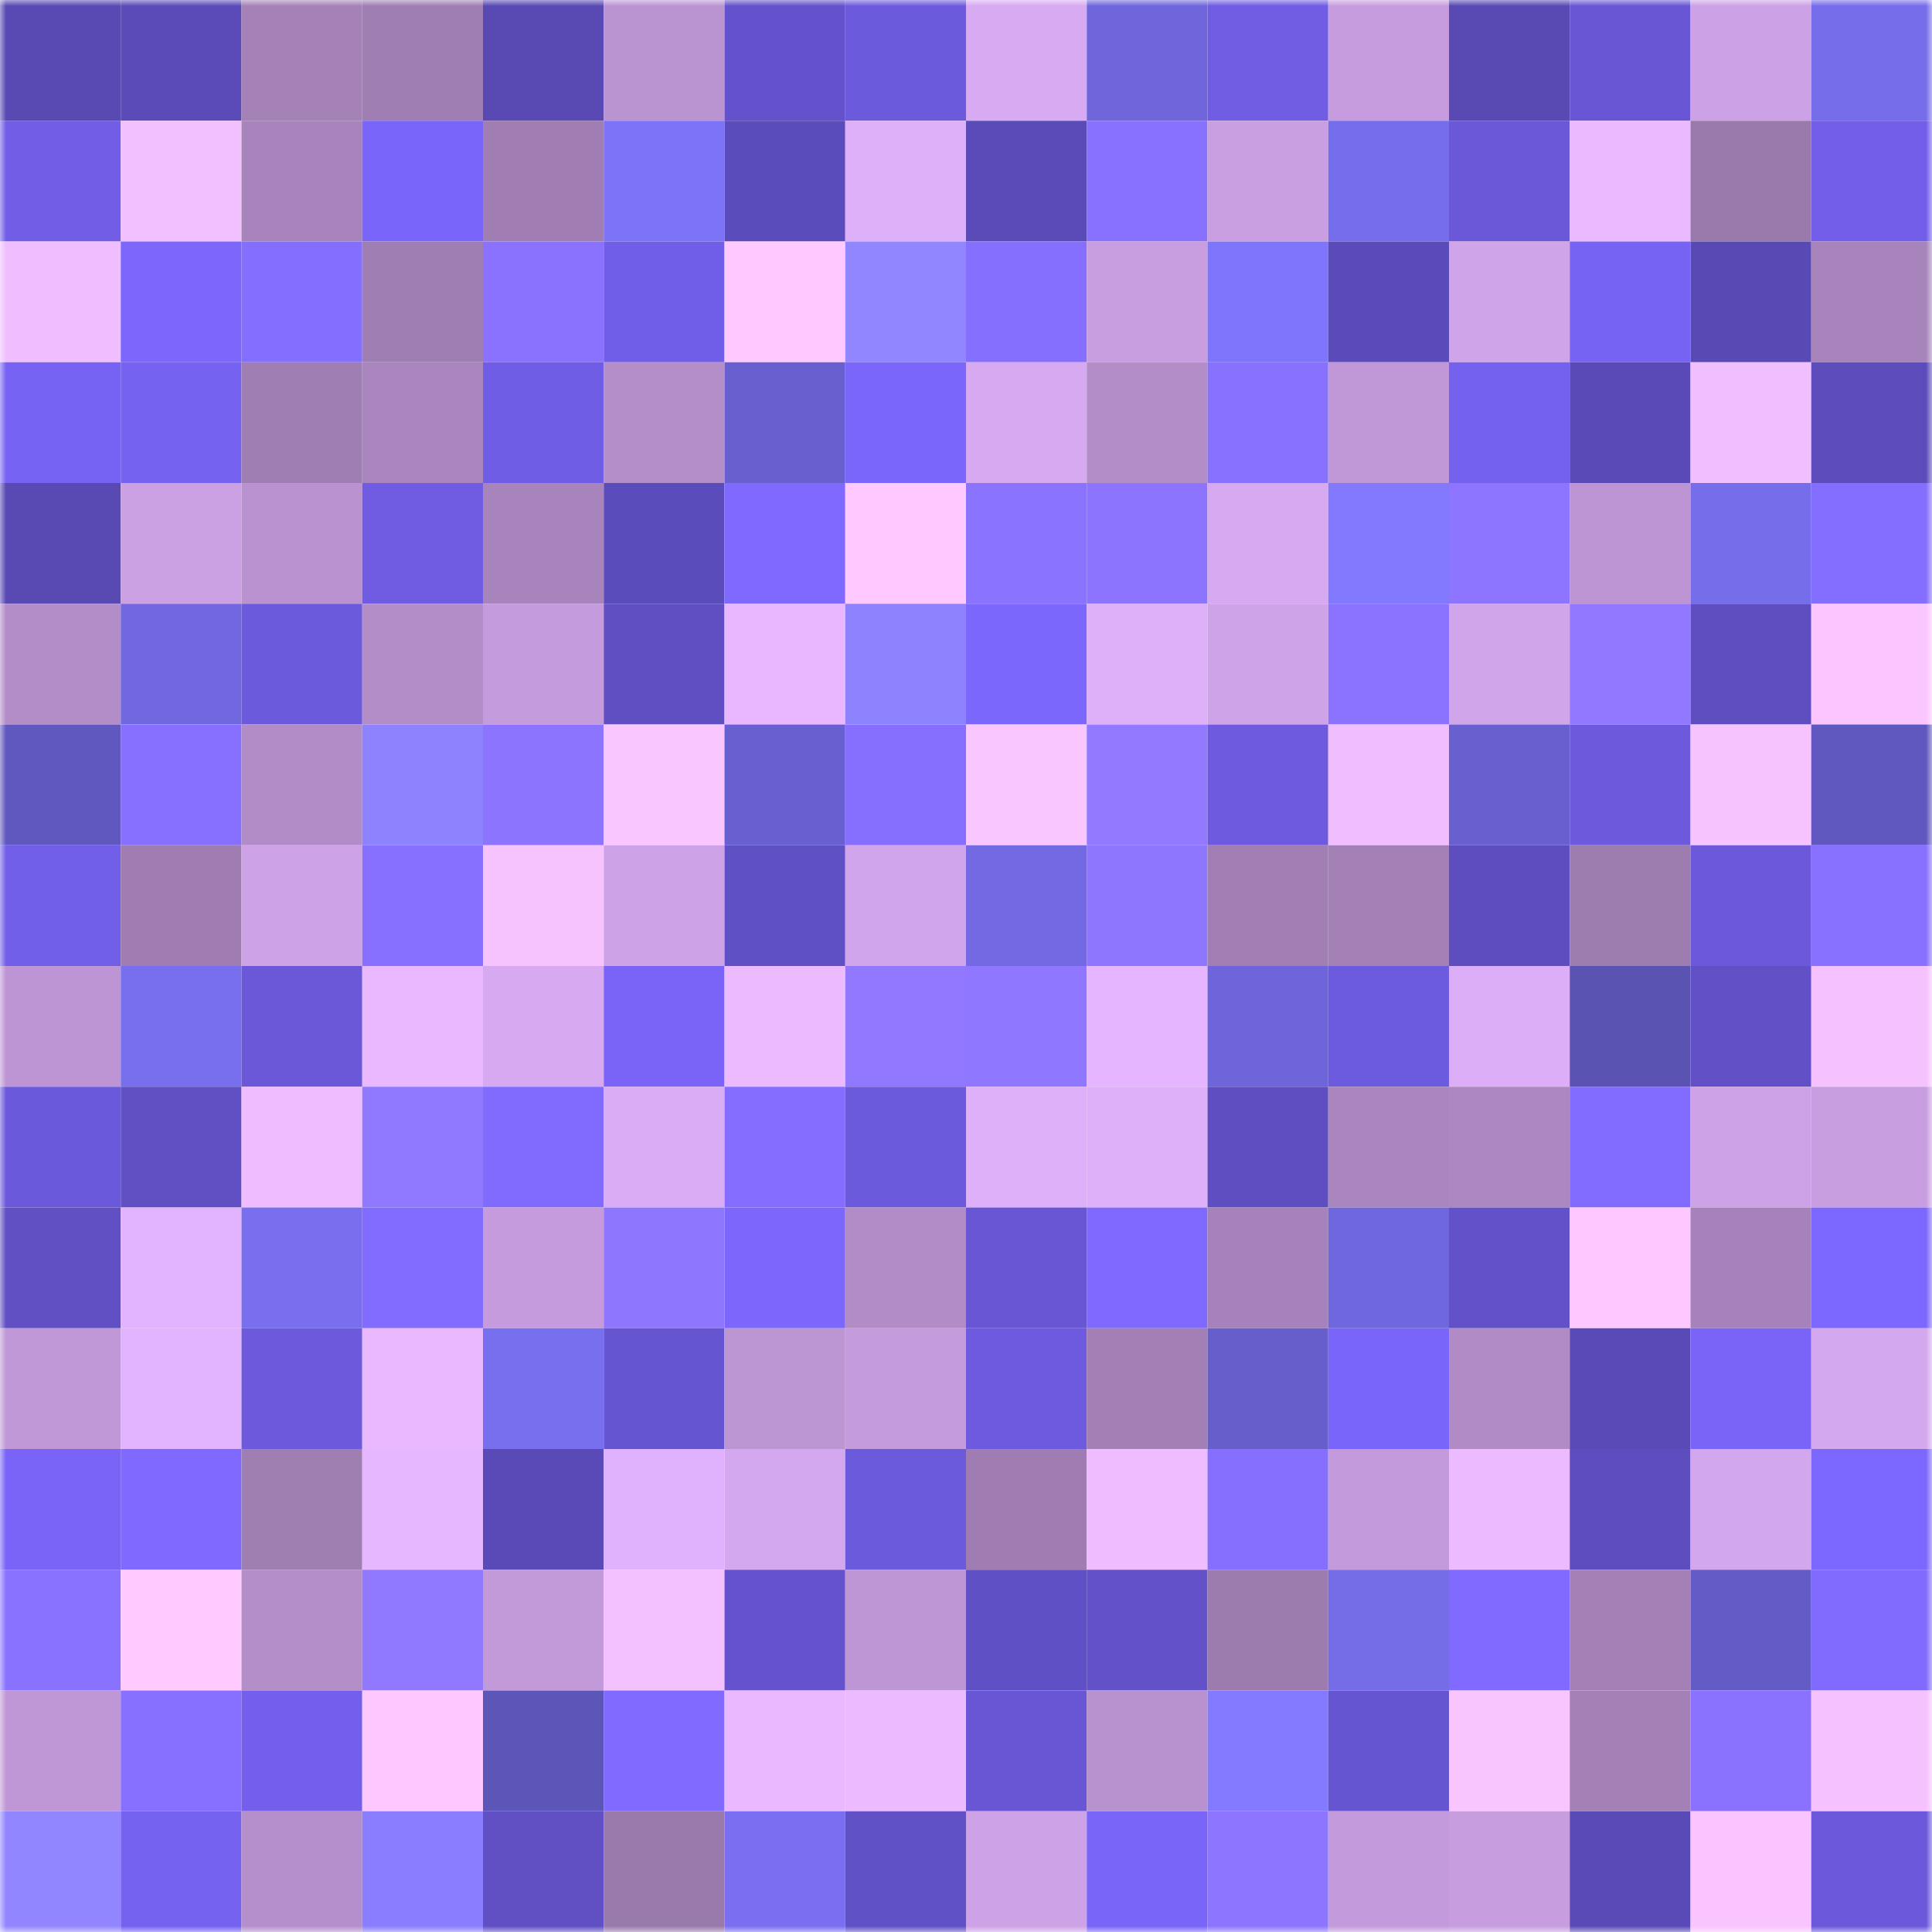 <svg viewBox="0 0 160 160" fill="none" role="img" xmlns="http://www.w3.org/2000/svg" width="240" height="240" name="linea%2Cmovilen.linea.eth"><mask id="418622165" mask-type="alpha" maskUnits="userSpaceOnUse" x="0" y="0" width="160" height="160"><rect width="160" height="160" fill="#FFFFFF"></rect></mask><g mask="url(#418622165)"><rect x="0" y="0" width="10" height="10" fill="#5849b3"></rect><rect x="10" y="0" width="10" height="10" fill="#5b4bb9"></rect><rect x="20" y="0" width="10" height="10" fill="#a482b8"></rect><rect x="30" y="0" width="10" height="10" fill="#9f7eb3"></rect><rect x="40" y="0" width="10" height="10" fill="#5849b3"></rect><rect x="50" y="0" width="10" height="10" fill="#ba93d1"></rect><rect x="60" y="0" width="10" height="10" fill="#6352cb"></rect><rect x="70" y="0" width="10" height="10" fill="#6c5add"></rect><rect x="80" y="0" width="10" height="10" fill="#d7aaf1"></rect><rect x="90" y="0" width="10" height="10" fill="#6f66dc"></rect><rect x="100" y="0" width="10" height="10" fill="#705de4"></rect><rect x="110" y="0" width="10" height="10" fill="#c69cde"></rect><rect x="120" y="0" width="10" height="10" fill="#5849b3"></rect><rect x="130" y="0" width="10" height="10" fill="#6856d5"></rect><rect x="140" y="0" width="10" height="10" fill="#cca1e5"></rect><rect x="150" y="0" width="10" height="10" fill="#766dea"></rect><rect x="0" y="10" width="10" height="10" fill="#715de6"></rect><rect x="10" y="10" width="10" height="10" fill="#f2bfff"></rect><rect x="20" y="10" width="10" height="10" fill="#a784bc"></rect><rect x="30" y="10" width="10" height="10" fill="#7a65fa"></rect><rect x="40" y="10" width="10" height="10" fill="#a07eb3"></rect><rect x="50" y="10" width="10" height="10" fill="#7c73f8"></rect><rect x="60" y="10" width="10" height="10" fill="#5b4cbb"></rect><rect x="70" y="10" width="10" height="10" fill="#deb0f9"></rect><rect x="80" y="10" width="10" height="10" fill="#5b4bb9"></rect><rect x="90" y="10" width="10" height="10" fill="#8871ff"></rect><rect x="100" y="10" width="10" height="10" fill="#c99fe1"></rect><rect x="110" y="10" width="10" height="10" fill="#766dec"></rect><rect x="120" y="10" width="10" height="10" fill="#6a58d8"></rect><rect x="130" y="10" width="10" height="10" fill="#eab9ff"></rect><rect x="140" y="10" width="10" height="10" fill="#9a7aad"></rect><rect x="150" y="10" width="10" height="10" fill="#725ee9"></rect><rect x="0" y="20" width="10" height="10" fill="#f0beff"></rect><rect x="10" y="20" width="10" height="10" fill="#7c66fc"></rect><rect x="20" y="20" width="10" height="10" fill="#846eff"></rect><rect x="30" y="20" width="10" height="10" fill="#9f7eb3"></rect><rect x="40" y="20" width="10" height="10" fill="#8a72ff"></rect><rect x="50" y="20" width="10" height="10" fill="#715ee8"></rect><rect x="60" y="20" width="10" height="10" fill="#fec9ff"></rect><rect x="70" y="20" width="10" height="10" fill="#9186ff"></rect><rect x="80" y="20" width="10" height="10" fill="#856fff"></rect><rect x="90" y="20" width="10" height="10" fill="#c89ee1"></rect><rect x="100" y="20" width="10" height="10" fill="#7e75fc"></rect><rect x="110" y="20" width="10" height="10" fill="#5b4bba"></rect><rect x="120" y="20" width="10" height="10" fill="#cfa4e8"></rect><rect x="130" y="20" width="10" height="10" fill="#7763f3"></rect><rect x="140" y="20" width="10" height="10" fill="#5849b5"></rect><rect x="150" y="20" width="10" height="10" fill="#a784bc"></rect><rect x="0" y="30" width="10" height="10" fill="#7763f3"></rect><rect x="10" y="30" width="10" height="10" fill="#7662f1"></rect><rect x="20" y="30" width="10" height="10" fill="#9f7eb3"></rect><rect x="30" y="30" width="10" height="10" fill="#a986be"></rect><rect x="40" y="30" width="10" height="10" fill="#705de5"></rect><rect x="50" y="30" width="10" height="10" fill="#b38ec9"></rect><rect x="60" y="30" width="10" height="10" fill="#6860ce"></rect><rect x="70" y="30" width="10" height="10" fill="#7b66fb"></rect><rect x="80" y="30" width="10" height="10" fill="#d6a9f1"></rect><rect x="90" y="30" width="10" height="10" fill="#b28dc8"></rect><rect x="100" y="30" width="10" height="10" fill="#8871ff"></rect><rect x="110" y="30" width="10" height="10" fill="#c097d7"></rect><rect x="120" y="30" width="10" height="10" fill="#7461ee"></rect><rect x="130" y="30" width="10" height="10" fill="#5a4ab7"></rect><rect x="140" y="30" width="10" height="10" fill="#f1beff"></rect><rect x="150" y="30" width="10" height="10" fill="#5c4cbc"></rect><rect x="0" y="40" width="10" height="10" fill="#5849b3"></rect><rect x="10" y="40" width="10" height="10" fill="#cca1e4"></rect><rect x="20" y="40" width="10" height="10" fill="#b992cf"></rect><rect x="30" y="40" width="10" height="10" fill="#6f5ce3"></rect><rect x="40" y="40" width="10" height="10" fill="#a784bc"></rect><rect x="50" y="40" width="10" height="10" fill="#5b4cbb"></rect><rect x="60" y="40" width="10" height="10" fill="#7f69ff"></rect><rect x="70" y="40" width="10" height="10" fill="#fec9ff"></rect><rect x="80" y="40" width="10" height="10" fill="#8a73ff"></rect><rect x="90" y="40" width="10" height="10" fill="#8c74ff"></rect><rect x="100" y="40" width="10" height="10" fill="#d6a9f0"></rect><rect x="110" y="40" width="10" height="10" fill="#8379ff"></rect><rect x="120" y="40" width="10" height="10" fill="#8d75ff"></rect><rect x="130" y="40" width="10" height="10" fill="#bd95d4"></rect><rect x="140" y="40" width="10" height="10" fill="#766deb"></rect><rect x="150" y="40" width="10" height="10" fill="#846eff"></rect><rect x="0" y="50" width="10" height="10" fill="#b28dc8"></rect><rect x="10" y="50" width="10" height="10" fill="#7168e0"></rect><rect x="20" y="50" width="10" height="10" fill="#6c5add"></rect><rect x="30" y="50" width="10" height="10" fill="#b38dc8"></rect><rect x="40" y="50" width="10" height="10" fill="#c49bdc"></rect><rect x="50" y="50" width="10" height="10" fill="#5f4fc2"></rect><rect x="60" y="50" width="10" height="10" fill="#e8b7ff"></rect><rect x="70" y="50" width="10" height="10" fill="#8d83ff"></rect><rect x="80" y="50" width="10" height="10" fill="#7c67fd"></rect><rect x="90" y="50" width="10" height="10" fill="#dfb0fa"></rect><rect x="100" y="50" width="10" height="10" fill="#cfa3e8"></rect><rect x="110" y="50" width="10" height="10" fill="#8b73ff"></rect><rect x="120" y="50" width="10" height="10" fill="#d0a5ea"></rect><rect x="130" y="50" width="10" height="10" fill="#9178ff"></rect><rect x="140" y="50" width="10" height="10" fill="#5e4ebf"></rect><rect x="150" y="50" width="10" height="10" fill="#fbc6ff"></rect><rect x="0" y="60" width="10" height="10" fill="#6058bf"></rect><rect x="10" y="60" width="10" height="10" fill="#8770ff"></rect><rect x="20" y="60" width="10" height="10" fill="#b18cc7"></rect><rect x="30" y="60" width="10" height="10" fill="#8e83ff"></rect><rect x="40" y="60" width="10" height="10" fill="#8c74ff"></rect><rect x="50" y="60" width="10" height="10" fill="#fac6ff"></rect><rect x="60" y="60" width="10" height="10" fill="#6860d0"></rect><rect x="70" y="60" width="10" height="10" fill="#866fff"></rect><rect x="80" y="60" width="10" height="10" fill="#fac6ff"></rect><rect x="90" y="60" width="10" height="10" fill="#9279ff"></rect><rect x="100" y="60" width="10" height="10" fill="#6d5adf"></rect><rect x="110" y="60" width="10" height="10" fill="#f0bdff"></rect><rect x="120" y="60" width="10" height="10" fill="#6860ce"></rect><rect x="130" y="60" width="10" height="10" fill="#6c59dc"></rect><rect x="140" y="60" width="10" height="10" fill="#f7c3ff"></rect><rect x="150" y="60" width="10" height="10" fill="#6058be"></rect><rect x="0" y="70" width="10" height="10" fill="#725fe9"></rect><rect x="10" y="70" width="10" height="10" fill="#9f7db2"></rect><rect x="20" y="70" width="10" height="10" fill="#cea2e7"></rect><rect x="30" y="70" width="10" height="10" fill="#8770ff"></rect><rect x="40" y="70" width="10" height="10" fill="#f6c3ff"></rect><rect x="50" y="70" width="10" height="10" fill="#cda2e6"></rect><rect x="60" y="70" width="10" height="10" fill="#6050c5"></rect><rect x="70" y="70" width="10" height="10" fill="#d1a5eb"></rect><rect x="80" y="70" width="10" height="10" fill="#7269e3"></rect><rect x="90" y="70" width="10" height="10" fill="#8e76ff"></rect><rect x="100" y="70" width="10" height="10" fill="#a17fb4"></rect><rect x="110" y="70" width="10" height="10" fill="#a380b6"></rect><rect x="120" y="70" width="10" height="10" fill="#5d4dbe"></rect><rect x="130" y="70" width="10" height="10" fill="#9d7cb0"></rect><rect x="140" y="70" width="10" height="10" fill="#6b58da"></rect><rect x="150" y="70" width="10" height="10" fill="#8871ff"></rect><rect x="0" y="80" width="10" height="10" fill="#bd95d4"></rect><rect x="10" y="80" width="10" height="10" fill="#786fef"></rect><rect x="20" y="80" width="10" height="10" fill="#6a58d8"></rect><rect x="30" y="80" width="10" height="10" fill="#e9b8ff"></rect><rect x="40" y="80" width="10" height="10" fill="#d6a9f0"></rect><rect x="50" y="80" width="10" height="10" fill="#7964f7"></rect><rect x="60" y="80" width="10" height="10" fill="#ecbbff"></rect><rect x="70" y="80" width="10" height="10" fill="#9178ff"></rect><rect x="80" y="80" width="10" height="10" fill="#8f77ff"></rect><rect x="90" y="80" width="10" height="10" fill="#e5b5ff"></rect><rect x="100" y="80" width="10" height="10" fill="#6e65da"></rect><rect x="110" y="80" width="10" height="10" fill="#6d5bdf"></rect><rect x="120" y="80" width="10" height="10" fill="#dcaef7"></rect><rect x="130" y="80" width="10" height="10" fill="#5a53b2"></rect><rect x="140" y="80" width="10" height="10" fill="#6150c6"></rect><rect x="150" y="80" width="10" height="10" fill="#f5c1ff"></rect><rect x="0" y="90" width="10" height="10" fill="#6b59db"></rect><rect x="10" y="90" width="10" height="10" fill="#6050c4"></rect><rect x="20" y="90" width="10" height="10" fill="#eebcff"></rect><rect x="30" y="90" width="10" height="10" fill="#9078ff"></rect><rect x="40" y="90" width="10" height="10" fill="#816bff"></rect><rect x="50" y="90" width="10" height="10" fill="#daacf5"></rect><rect x="60" y="90" width="10" height="10" fill="#846dff"></rect><rect x="70" y="90" width="10" height="10" fill="#6c5add"></rect><rect x="80" y="90" width="10" height="10" fill="#deb0fa"></rect><rect x="90" y="90" width="10" height="10" fill="#dfb0fa"></rect><rect x="100" y="90" width="10" height="10" fill="#5e4ec1"></rect><rect x="110" y="90" width="10" height="10" fill="#a986be"></rect><rect x="120" y="90" width="10" height="10" fill="#ac88c1"></rect><rect x="130" y="90" width="10" height="10" fill="#826cff"></rect><rect x="140" y="90" width="10" height="10" fill="#cda2e6"></rect><rect x="150" y="90" width="10" height="10" fill="#c89ee0"></rect><rect x="0" y="100" width="10" height="10" fill="#6050c4"></rect><rect x="10" y="100" width="10" height="10" fill="#e2b3fe"></rect><rect x="20" y="100" width="10" height="10" fill="#786eee"></rect><rect x="30" y="100" width="10" height="10" fill="#826bff"></rect><rect x="40" y="100" width="10" height="10" fill="#c59bdd"></rect><rect x="50" y="100" width="10" height="10" fill="#8f76ff"></rect><rect x="60" y="100" width="10" height="10" fill="#7c66fc"></rect><rect x="70" y="100" width="10" height="10" fill="#b18cc7"></rect><rect x="80" y="100" width="10" height="10" fill="#6856d4"></rect><rect x="90" y="100" width="10" height="10" fill="#7f69ff"></rect><rect x="100" y="100" width="10" height="10" fill="#a582b9"></rect><rect x="110" y="100" width="10" height="10" fill="#6f67dd"></rect><rect x="120" y="100" width="10" height="10" fill="#6251c8"></rect><rect x="130" y="100" width="10" height="10" fill="#fdc8ff"></rect><rect x="140" y="100" width="10" height="10" fill="#a582b9"></rect><rect x="150" y="100" width="10" height="10" fill="#7d68ff"></rect><rect x="0" y="110" width="10" height="10" fill="#c098d7"></rect><rect x="10" y="110" width="10" height="10" fill="#e2b3fe"></rect><rect x="20" y="110" width="10" height="10" fill="#6c59dc"></rect><rect x="30" y="110" width="10" height="10" fill="#e9b8ff"></rect><rect x="40" y="110" width="10" height="10" fill="#786fef"></rect><rect x="50" y="110" width="10" height="10" fill="#6655d1"></rect><rect x="60" y="110" width="10" height="10" fill="#bc95d3"></rect><rect x="70" y="110" width="10" height="10" fill="#c49bdc"></rect><rect x="80" y="110" width="10" height="10" fill="#6d5adf"></rect><rect x="90" y="110" width="10" height="10" fill="#a280b6"></rect><rect x="100" y="110" width="10" height="10" fill="#665ecb"></rect><rect x="110" y="110" width="10" height="10" fill="#7a65fa"></rect><rect x="120" y="110" width="10" height="10" fill="#b08bc5"></rect><rect x="130" y="110" width="10" height="10" fill="#5a4ab7"></rect><rect x="140" y="110" width="10" height="10" fill="#7964f7"></rect><rect x="150" y="110" width="10" height="10" fill="#d4a8ee"></rect><rect x="0" y="120" width="10" height="10" fill="#7964f7"></rect><rect x="10" y="120" width="10" height="10" fill="#7f69ff"></rect><rect x="20" y="120" width="10" height="10" fill="#9f7eb2"></rect><rect x="30" y="120" width="10" height="10" fill="#e6b6ff"></rect><rect x="40" y="120" width="10" height="10" fill="#5a4ab7"></rect><rect x="50" y="120" width="10" height="10" fill="#e0b1fc"></rect><rect x="60" y="120" width="10" height="10" fill="#d4a8ee"></rect><rect x="70" y="120" width="10" height="10" fill="#6c5add"></rect><rect x="80" y="120" width="10" height="10" fill="#9f7db2"></rect><rect x="90" y="120" width="10" height="10" fill="#efbdff"></rect><rect x="100" y="120" width="10" height="10" fill="#866fff"></rect><rect x="110" y="120" width="10" height="10" fill="#c39adb"></rect><rect x="120" y="120" width="10" height="10" fill="#ebbaff"></rect><rect x="130" y="120" width="10" height="10" fill="#5d4dbe"></rect><rect x="140" y="120" width="10" height="10" fill="#d3a7ed"></rect><rect x="150" y="120" width="10" height="10" fill="#7d68ff"></rect><rect x="0" y="130" width="10" height="10" fill="#8972ff"></rect><rect x="10" y="130" width="10" height="10" fill="#ffcaff"></rect><rect x="20" y="130" width="10" height="10" fill="#b38ec9"></rect><rect x="30" y="130" width="10" height="10" fill="#9078ff"></rect><rect x="40" y="130" width="10" height="10" fill="#c29ada"></rect><rect x="50" y="130" width="10" height="10" fill="#f4c1ff"></rect><rect x="60" y="130" width="10" height="10" fill="#6453cc"></rect><rect x="70" y="130" width="10" height="10" fill="#be96d5"></rect><rect x="80" y="130" width="10" height="10" fill="#6050c5"></rect><rect x="90" y="130" width="10" height="10" fill="#6251c8"></rect><rect x="100" y="130" width="10" height="10" fill="#9c7baf"></rect><rect x="110" y="130" width="10" height="10" fill="#756ce8"></rect><rect x="120" y="130" width="10" height="10" fill="#806aff"></rect><rect x="130" y="130" width="10" height="10" fill="#a381b7"></rect><rect x="140" y="130" width="10" height="10" fill="#635cc6"></rect><rect x="150" y="130" width="10" height="10" fill="#816bff"></rect><rect x="0" y="140" width="10" height="10" fill="#bf97d6"></rect><rect x="10" y="140" width="10" height="10" fill="#8770ff"></rect><rect x="20" y="140" width="10" height="10" fill="#735feb"></rect><rect x="30" y="140" width="10" height="10" fill="#fdc8ff"></rect><rect x="40" y="140" width="10" height="10" fill="#5d56b9"></rect><rect x="50" y="140" width="10" height="10" fill="#806aff"></rect><rect x="60" y="140" width="10" height="10" fill="#e9b8ff"></rect><rect x="70" y="140" width="10" height="10" fill="#ebbaff"></rect><rect x="80" y="140" width="10" height="10" fill="#6856d5"></rect><rect x="90" y="140" width="10" height="10" fill="#b892cf"></rect><rect x="100" y="140" width="10" height="10" fill="#847aff"></rect><rect x="110" y="140" width="10" height="10" fill="#6655d0"></rect><rect x="120" y="140" width="10" height="10" fill="#f9c5ff"></rect><rect x="130" y="140" width="10" height="10" fill="#a381b7"></rect><rect x="140" y="140" width="10" height="10" fill="#8a72ff"></rect><rect x="150" y="140" width="10" height="10" fill="#f5c1ff"></rect><rect x="0" y="150" width="10" height="10" fill="#9186ff"></rect><rect x="10" y="150" width="10" height="10" fill="#7662f1"></rect><rect x="20" y="150" width="10" height="10" fill="#b58fcc"></rect><rect x="30" y="150" width="10" height="10" fill="#897eff"></rect><rect x="40" y="150" width="10" height="10" fill="#6050c4"></rect><rect x="50" y="150" width="10" height="10" fill="#9a7aad"></rect><rect x="60" y="150" width="10" height="10" fill="#796ff0"></rect><rect x="70" y="150" width="10" height="10" fill="#6151c7"></rect><rect x="80" y="150" width="10" height="10" fill="#cda2e6"></rect><rect x="90" y="150" width="10" height="10" fill="#7a65f9"></rect><rect x="100" y="150" width="10" height="10" fill="#8d75ff"></rect><rect x="110" y="150" width="10" height="10" fill="#c39adb"></rect><rect x="120" y="150" width="10" height="10" fill="#c79ddf"></rect><rect x="130" y="150" width="10" height="10" fill="#5a4ab7"></rect><rect x="140" y="150" width="10" height="10" fill="#f9c4ff"></rect><rect x="150" y="150" width="10" height="10" fill="#6b58da"></rect></g></svg>